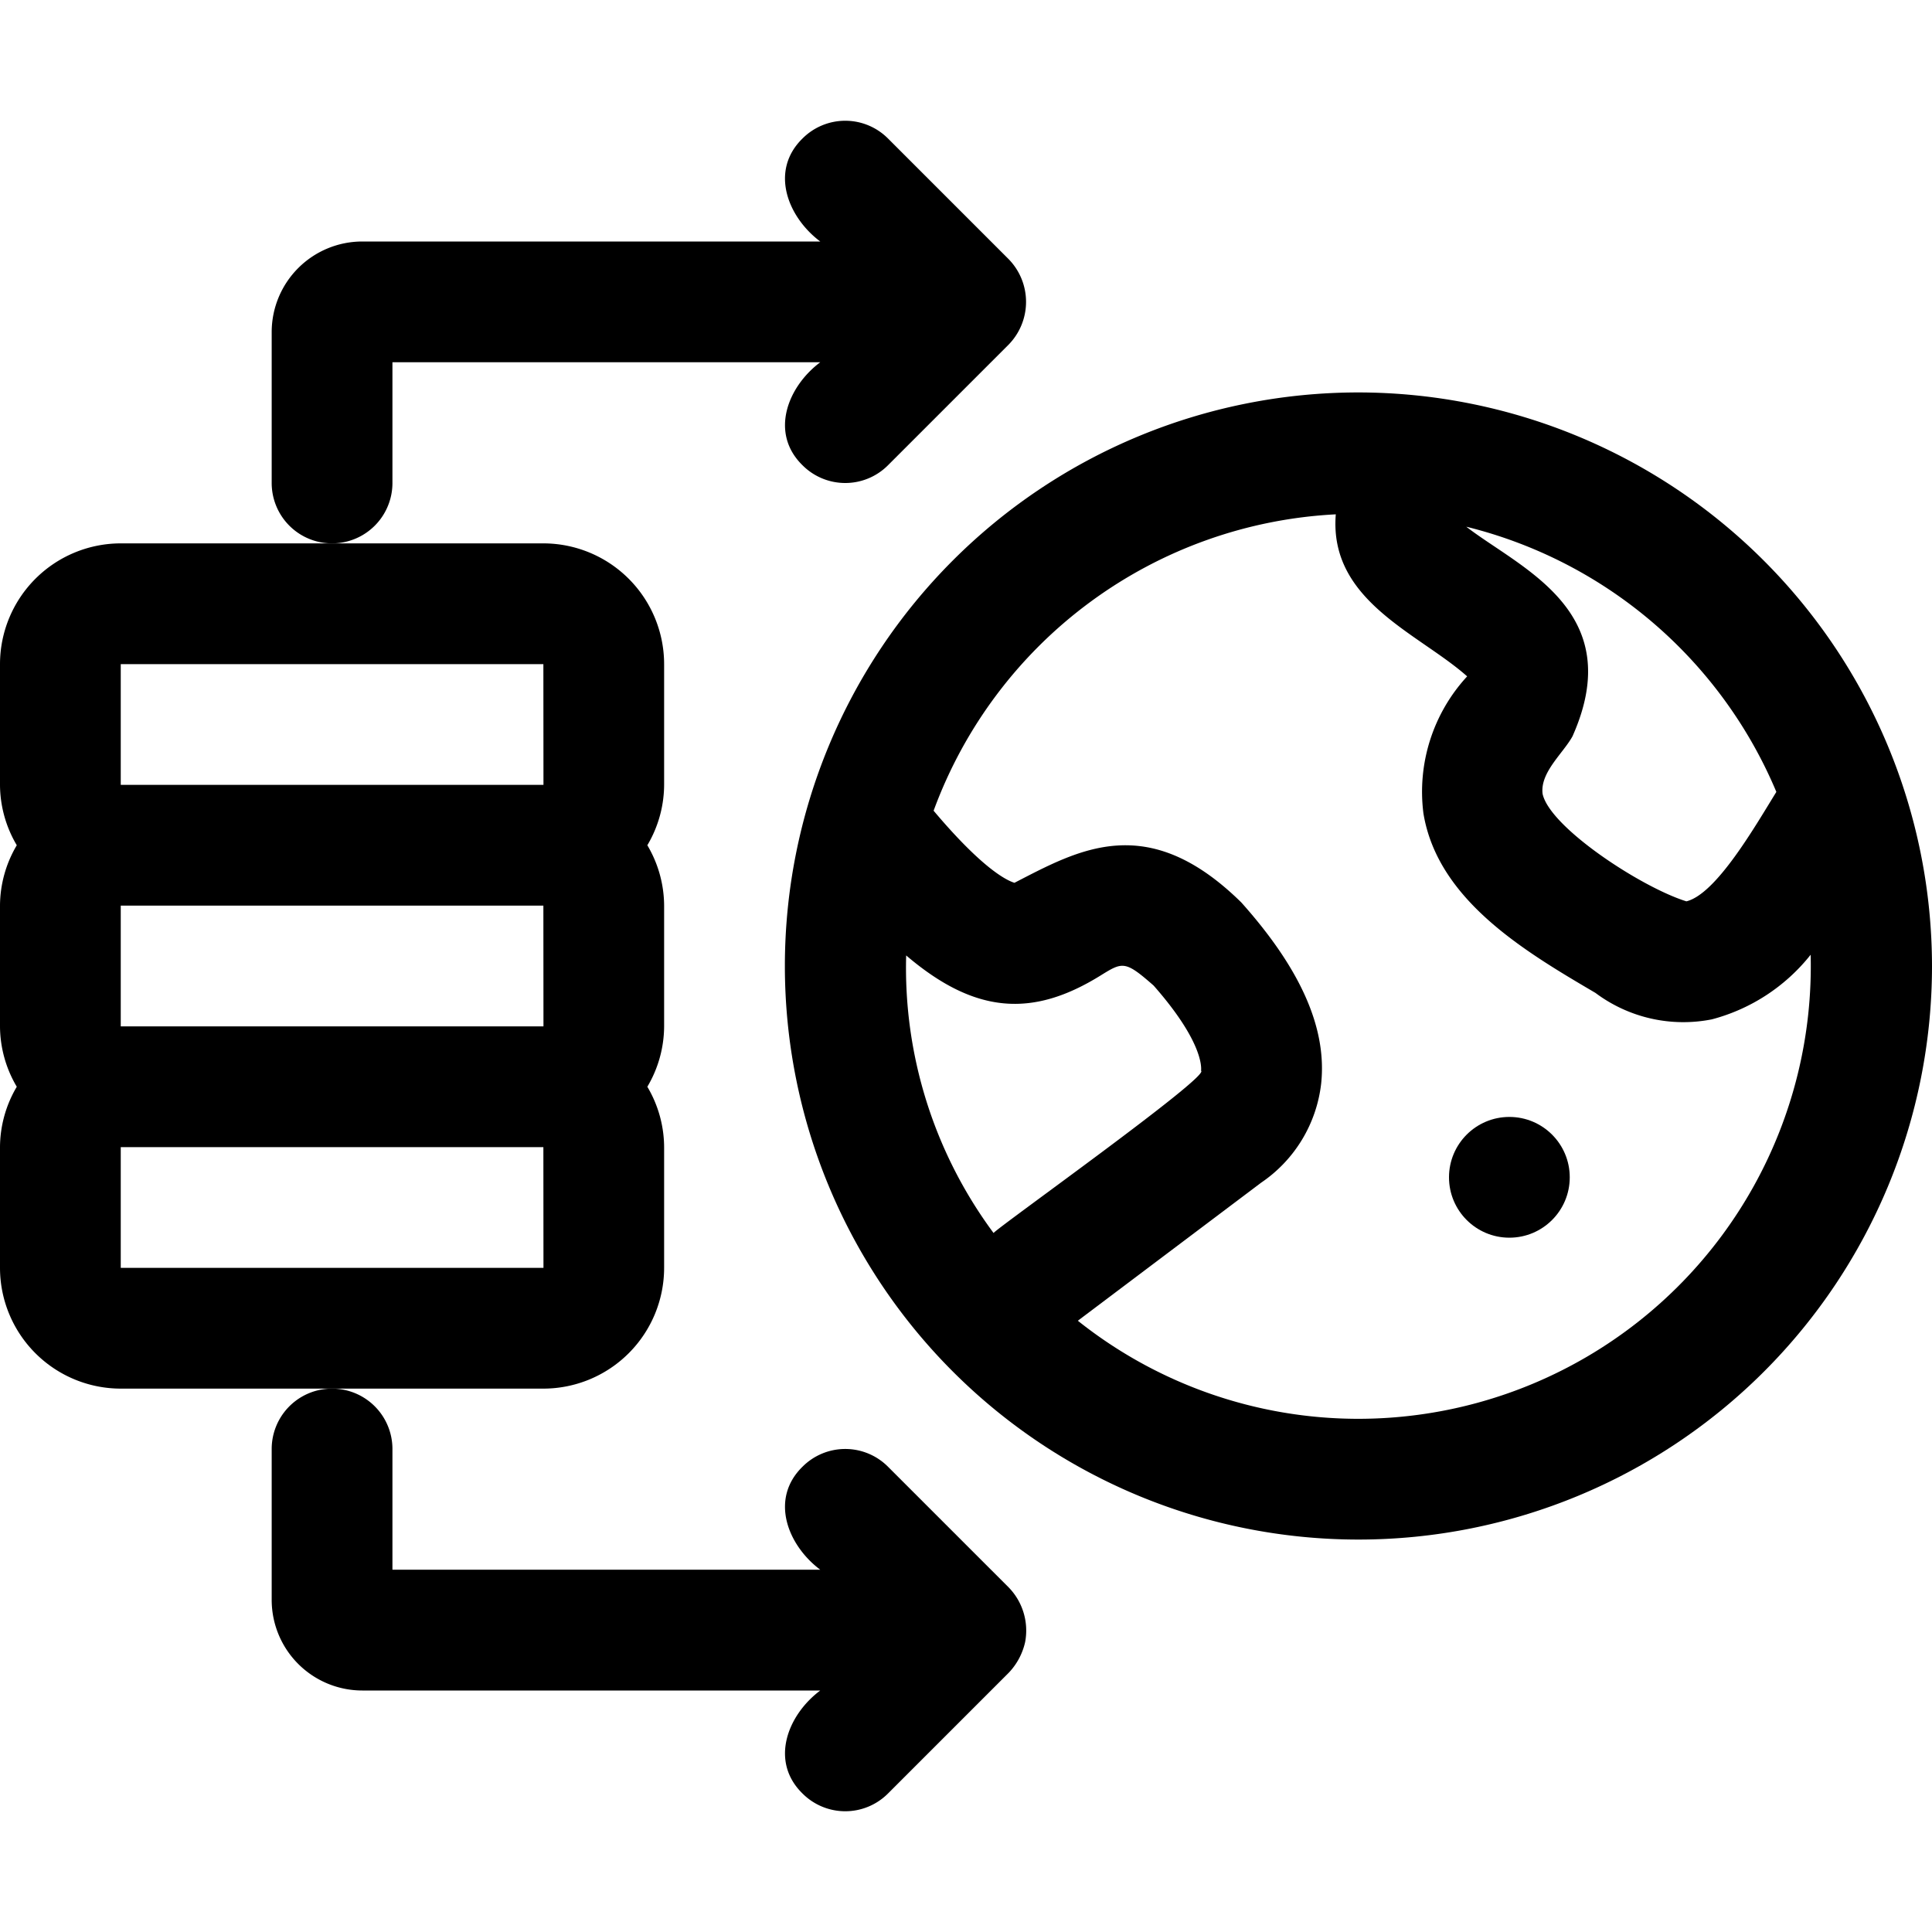 <?xml version="1.0"?>
<svg xmlns="http://www.w3.org/2000/svg" id="Layer_1" data-name="Layer 1" viewBox="0 0 64 64" width="512" height="512"><path d="M22,42V38a3.954,3.954,0,0,0-.556-2A3.954,3.954,0,0,0,22,34V30a3.954,3.954,0,0,0-.556-2A3.954,3.954,0,0,0,22,26V22a4.004,4.004,0,0,0-4-4H4a4.004,4.004,0,0,0-4,4v4a3.954,3.954,0,0,0,.556,2A3.954,3.954,0,0,0,0,30v4a3.954,3.954,0,0,0,.556,2A3.954,3.954,0,0,0,0,38v4a4.004,4.004,0,0,0,4,4H18A4.004,4.004,0,0,0,22,42ZM4,30H18l.003,4H4Zm0-8H18l.003,4H4ZM4,42V38H18l.003,4Z"/><path d="M13,16V12H27.172c-1.084.811-1.681,2.346-.586,3.414a1.999,1.999,0,0,0,2.828,0l4-4a2.026,2.026,0,0,0,0-2.828l-4-4a1.999,1.999,0,0,0-2.828,0C25.49,5.655,26.089,7.189,27.172,8H12a3.003,3.003,0,0,0-3,3v5a2,2,0,0,0,4,0Z"/><path d="M33.958,54.4a2.049,2.049,0,0,0-.544-1.815l-4-4a1.999,1.999,0,0,0-2.828,0c-1.096,1.069-.497,2.603.586,3.414H13V48a2,2,0,0,0-4,0v5a3.003,3.003,0,0,0,3,3H27.172c-1.084.811-1.681,2.346-.586,3.414a1.999,1.999,0,0,0,2.828,0l4-4A2.151,2.151,0,0,0,33.958,54.4Z"/><circle cx="50" cy="39" r="2"/><path d="M45,13A19,19,0,1,0,64,32,19.022,19.022,0,0,0,45,13ZM58.844,26.233c-.709,1.147-1.991,3.384-2.98,3.625-1.5-.466-4.53-2.454-4.764-3.563-.086-.711.68-1.338.991-1.904,1.849-4.151-1.723-5.557-3.519-6.943A15.049,15.049,0,0,1,58.844,26.233ZM30.018,31.65c2.277,1.941,4.179,2.068,6.441.664.729-.452.809-.499,1.756.334,1.59,1.807,1.589,2.667,1.572,2.823.31.175-6.745,5.193-6.874,5.374A14.751,14.751,0,0,1,30.018,31.65ZM45,47a14.914,14.914,0,0,1-9.295-3.249l6.072-4.573A4.595,4.595,0,0,0,43.765,35.897c.195-1.827-.669-3.789-2.643-6-3.109-3.061-5.381-1.753-7.517-.653-.29-.09-1.092-.507-2.678-2.388A15.005,15.005,0,0,1,44.25,17.038c-.233,2.868,2.74,3.936,4.351,5.367l-.001.002a5.638,5.638,0,0,0-1.447,4.538c.474,2.875,3.37,4.578,5.698,5.946a4.856,4.856,0,0,0,3.858.876,6.191,6.191,0,0,0,3.271-2.14A14.995,14.995,0,0,1,45,47Z"/></svg>
